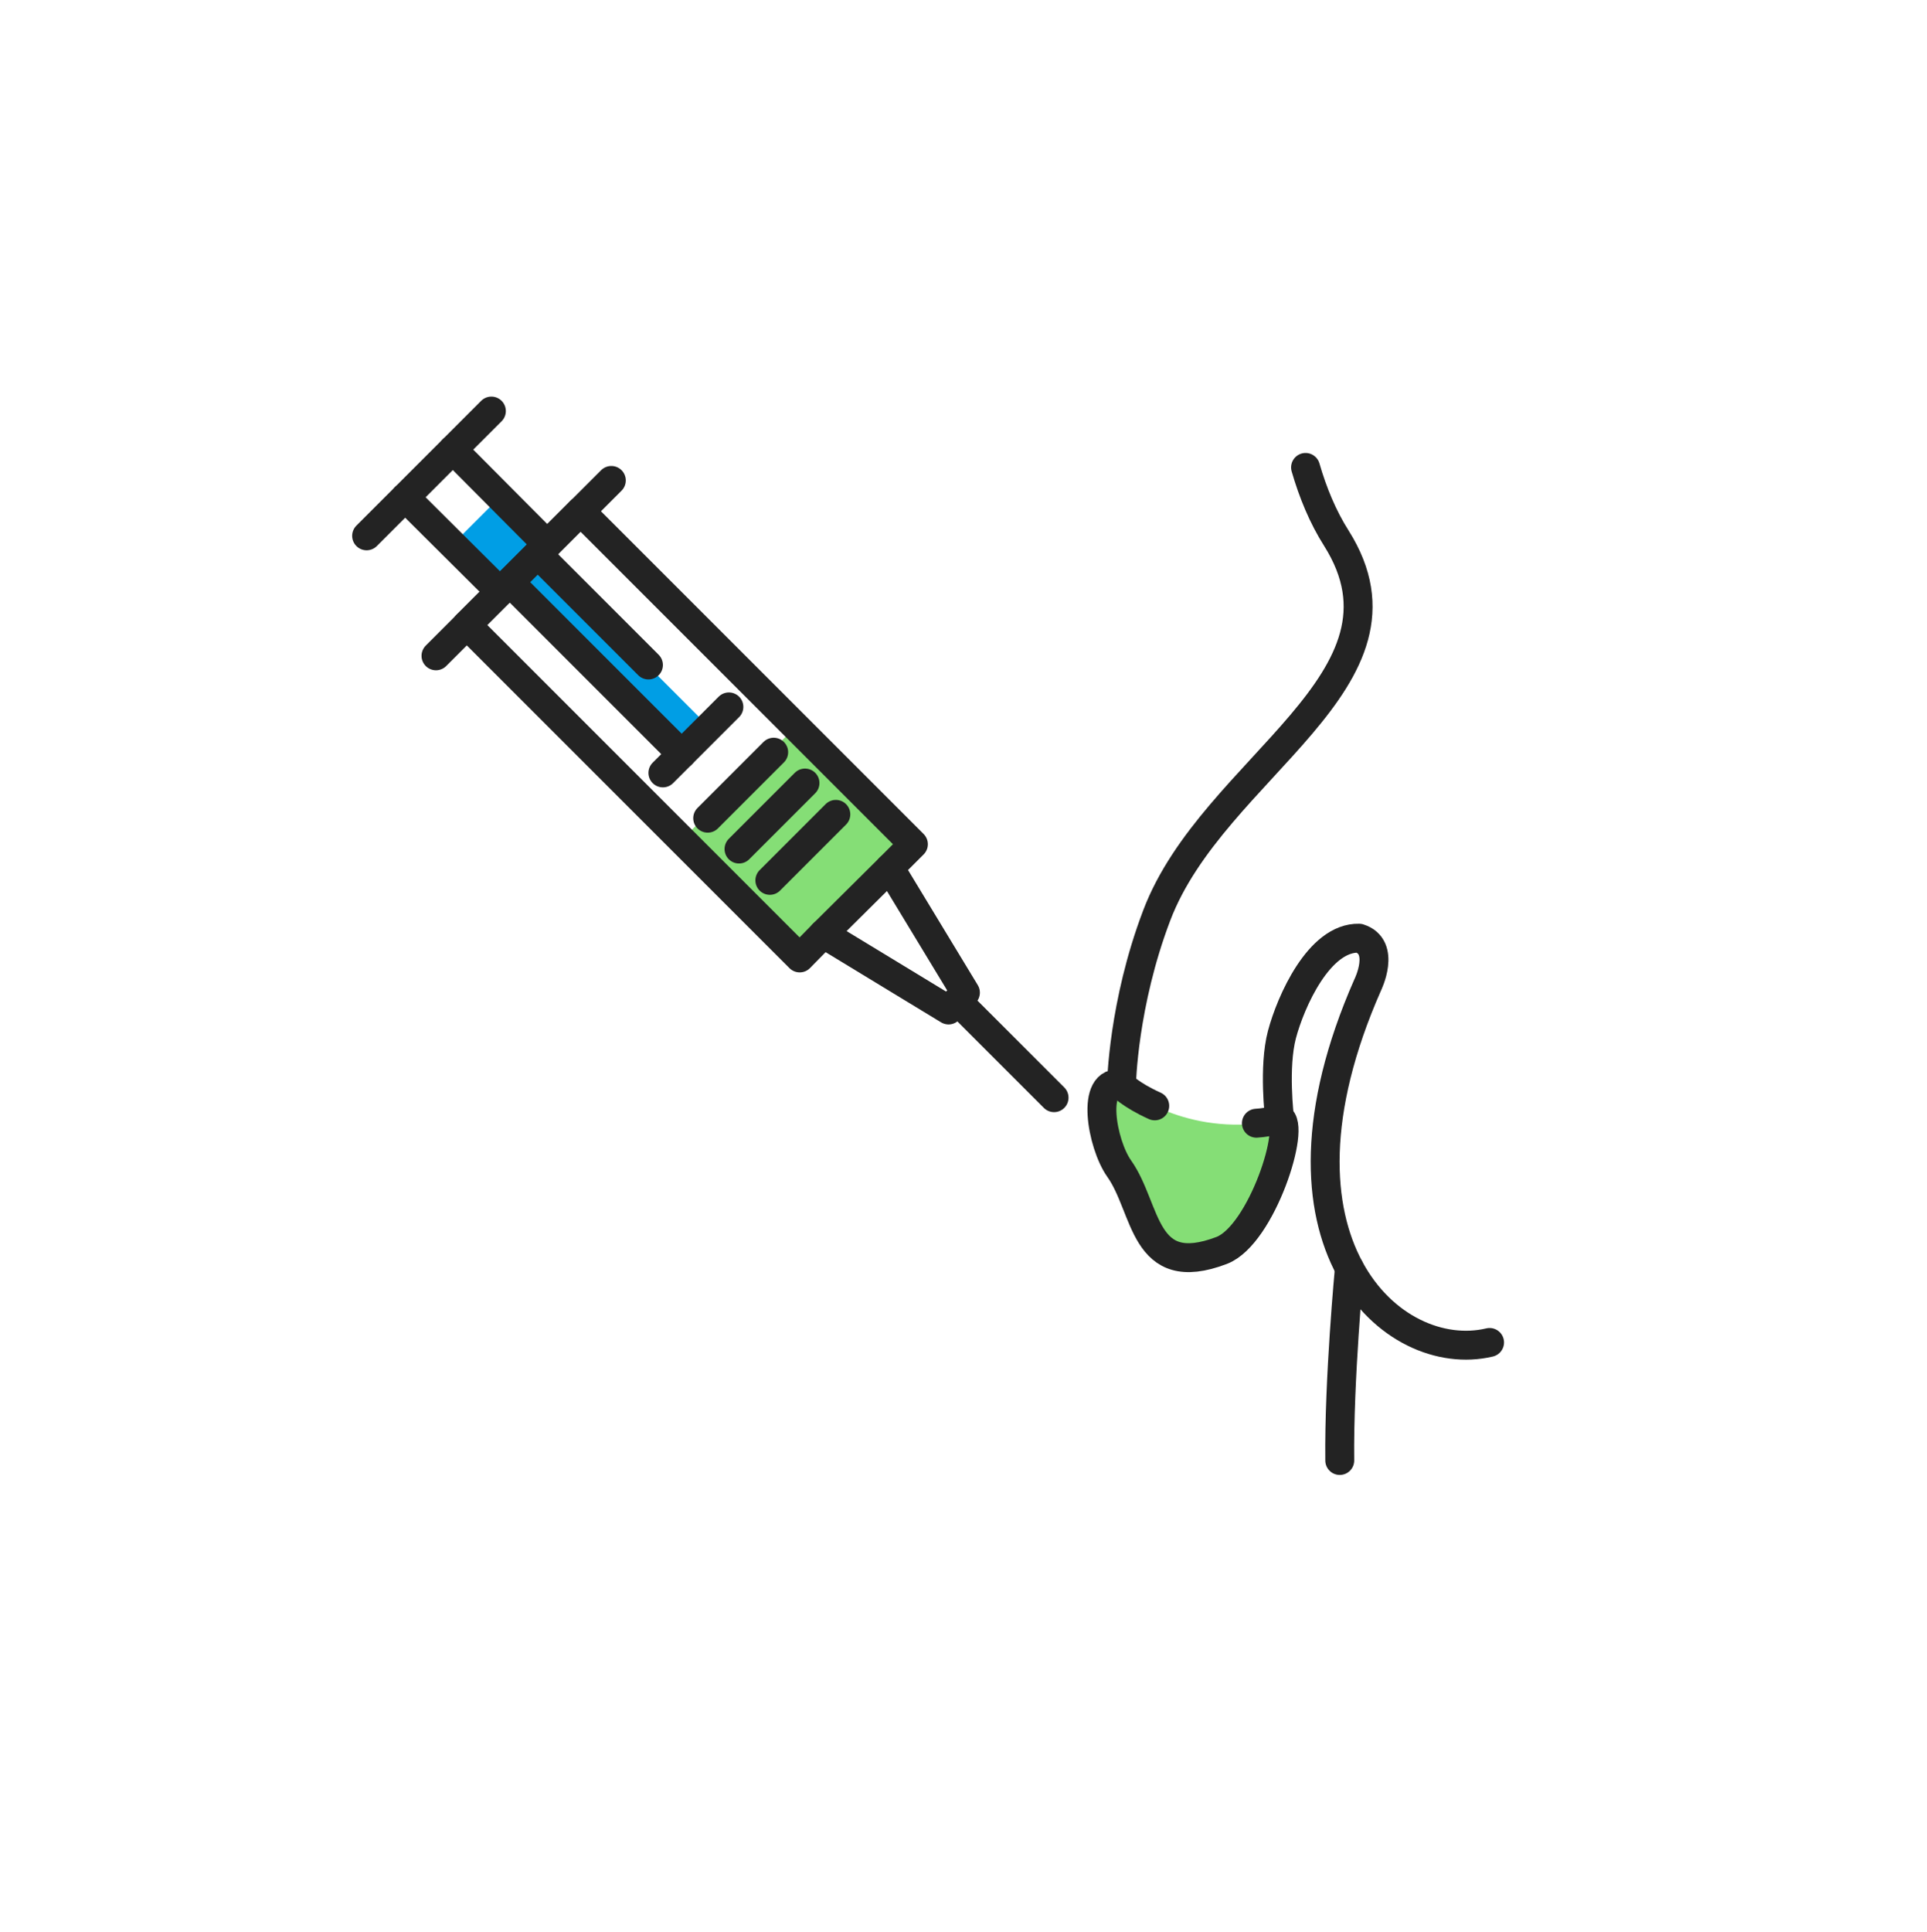 <svg width="400" height="401" viewBox="0 0 400 401" fill="none" xmlns="http://www.w3.org/2000/svg">
<path d="M103.751 103.167L93.922 112.996L103.751 122.825L113.579 112.996L103.751 103.167Z" fill="#009EE5"/>
<path d="M165.2 150.807L141.5 174.307L166 198.807L189.6 175.207L165.2 150.807Z" fill="#85DE76"/>
<path d="M111.792 115.483L106.348 120.928L141.703 156.283L147.147 150.838L111.792 115.483Z" fill="#009EE5"/>
<path d="M170.9 193.807L166 198.807L96.9 129.707" stroke="#232323" stroke-width="6" stroke-miterlimit="10" stroke-linecap="round" stroke-linejoin="round"/>
<path d="M120.5 106.107L189.6 175.207L184.7 180.107" stroke="#232323" stroke-width="6" stroke-miterlimit="10" stroke-linecap="round" stroke-linejoin="round"/>
<path d="M111.6 115.008L134.6 138.008" stroke="#232323" stroke-width="6" stroke-miterlimit="10" stroke-linecap="round" stroke-linejoin="round"/>
<path d="M199 208.008L218.8 227.808" stroke="#232323" stroke-width="6" stroke-miterlimit="10" stroke-linecap="round" stroke-linejoin="round"/>
<path d="M113.6 113.007L120.5 106.107" stroke="#232323" stroke-width="6" stroke-miterlimit="10" stroke-linecap="round" stroke-linejoin="round"/>
<path d="M96.9 129.707L103.8 122.807" stroke="#232323" stroke-width="6" stroke-miterlimit="10" stroke-linecap="round" stroke-linejoin="round"/>
<path d="M184.7 180.107L200.4 206.007L198.6 207.807L196.9 209.607L170.9 193.807L184.7 180.107Z" stroke="#232323" stroke-width="6" stroke-miterlimit="10" stroke-linecap="round" stroke-linejoin="round"/>
<path d="M141.501 156.507L105.801 120.807" stroke="#232323" stroke-width="6" stroke-miterlimit="10" stroke-linecap="round" stroke-linejoin="round"/>
<path d="M137.6 160.407L141.5 156.507L147.3 150.707L151.3 146.707" stroke="#232323" stroke-width="6" stroke-miterlimit="10" stroke-linecap="round" stroke-linejoin="round"/>
<path d="M146.9 169.807L160.6 156.107" stroke="#232323" stroke-width="6" stroke-miterlimit="10" stroke-linecap="round" stroke-linejoin="round"/>
<path d="M153.4 176.208L167.1 162.508" stroke="#232323" stroke-width="6" stroke-miterlimit="10" stroke-linecap="round" stroke-linejoin="round"/>
<path d="M159.801 182.708L173.501 169.008" stroke="#232323" stroke-width="6" stroke-miterlimit="10" stroke-linecap="round" stroke-linejoin="round"/>
<path d="M90.5 136.107L96.9 129.707L105.8 120.807L111.6 115.007L120.5 106.107L126.9 99.707" stroke="#232323" stroke-width="6" stroke-miterlimit="10" stroke-linecap="round" stroke-linejoin="round"/>
<path d="M84.1 103.207L103.8 122.807L105.8 120.807L111.6 115.007L113.6 113.007L94 93.307" stroke="#232323" stroke-width="6" stroke-miterlimit="10" stroke-linecap="round" stroke-linejoin="round"/>
<path d="M76.1 111.207L84.1 103.207L94 93.307L102 85.307" stroke="#232323" stroke-width="6" stroke-miterlimit="10" stroke-linecap="round" stroke-linejoin="round"/>
<path d="M232.699 225.208C232.699 225.208 243.699 234.908 260.799 233.208C263.999 233.008 265.499 232.208 265.499 232.208C268.999 233.608 261.799 256.508 253.499 259.708C236.999 266.008 237.999 251.008 232.199 242.708C228.599 237.608 226.199 223.908 232.699 225.208Z" fill="#85DE76"/>
<path d="M271.001 97.008C272.501 102.208 274.601 107.308 277.401 111.708C296.001 141.208 251.801 159.108 240.101 190.008C233.101 208.408 232.801 225.008 232.801 225.008C226.301 223.708 228.701 237.408 232.301 242.508C238.201 250.808 237.101 265.808 253.601 259.508C261.901 256.308 269.201 233.408 265.601 232.008C265.601 232.008 264.301 221.508 266.101 214.708C267.901 207.908 273.801 194.508 282.101 194.708C287.801 196.508 283.901 204.408 283.901 204.408C260.401 257.708 289.001 283.408 309.201 278.608" stroke="#232323" stroke-width="6" stroke-miterlimit="10" stroke-linecap="round" stroke-linejoin="round"/>
<path d="M280.101 263.207C280.101 263.207 277.901 286.407 278.101 303.107" stroke="#232323" stroke-width="6" stroke-miterlimit="10" stroke-linecap="round" stroke-linejoin="round"/>
<path d="M232.699 225.107C232.699 225.107 234.599 227.207 239.699 229.507" stroke="#232323" stroke-width="6" stroke-miterlimit="10" stroke-linecap="round" stroke-linejoin="round"/>
<path d="M265.501 232.107C265.501 232.107 264.001 232.907 260.801 233.107" stroke="#232323" stroke-width="6" stroke-miterlimit="10" stroke-linecap="round" stroke-linejoin="round"/>
</svg>
